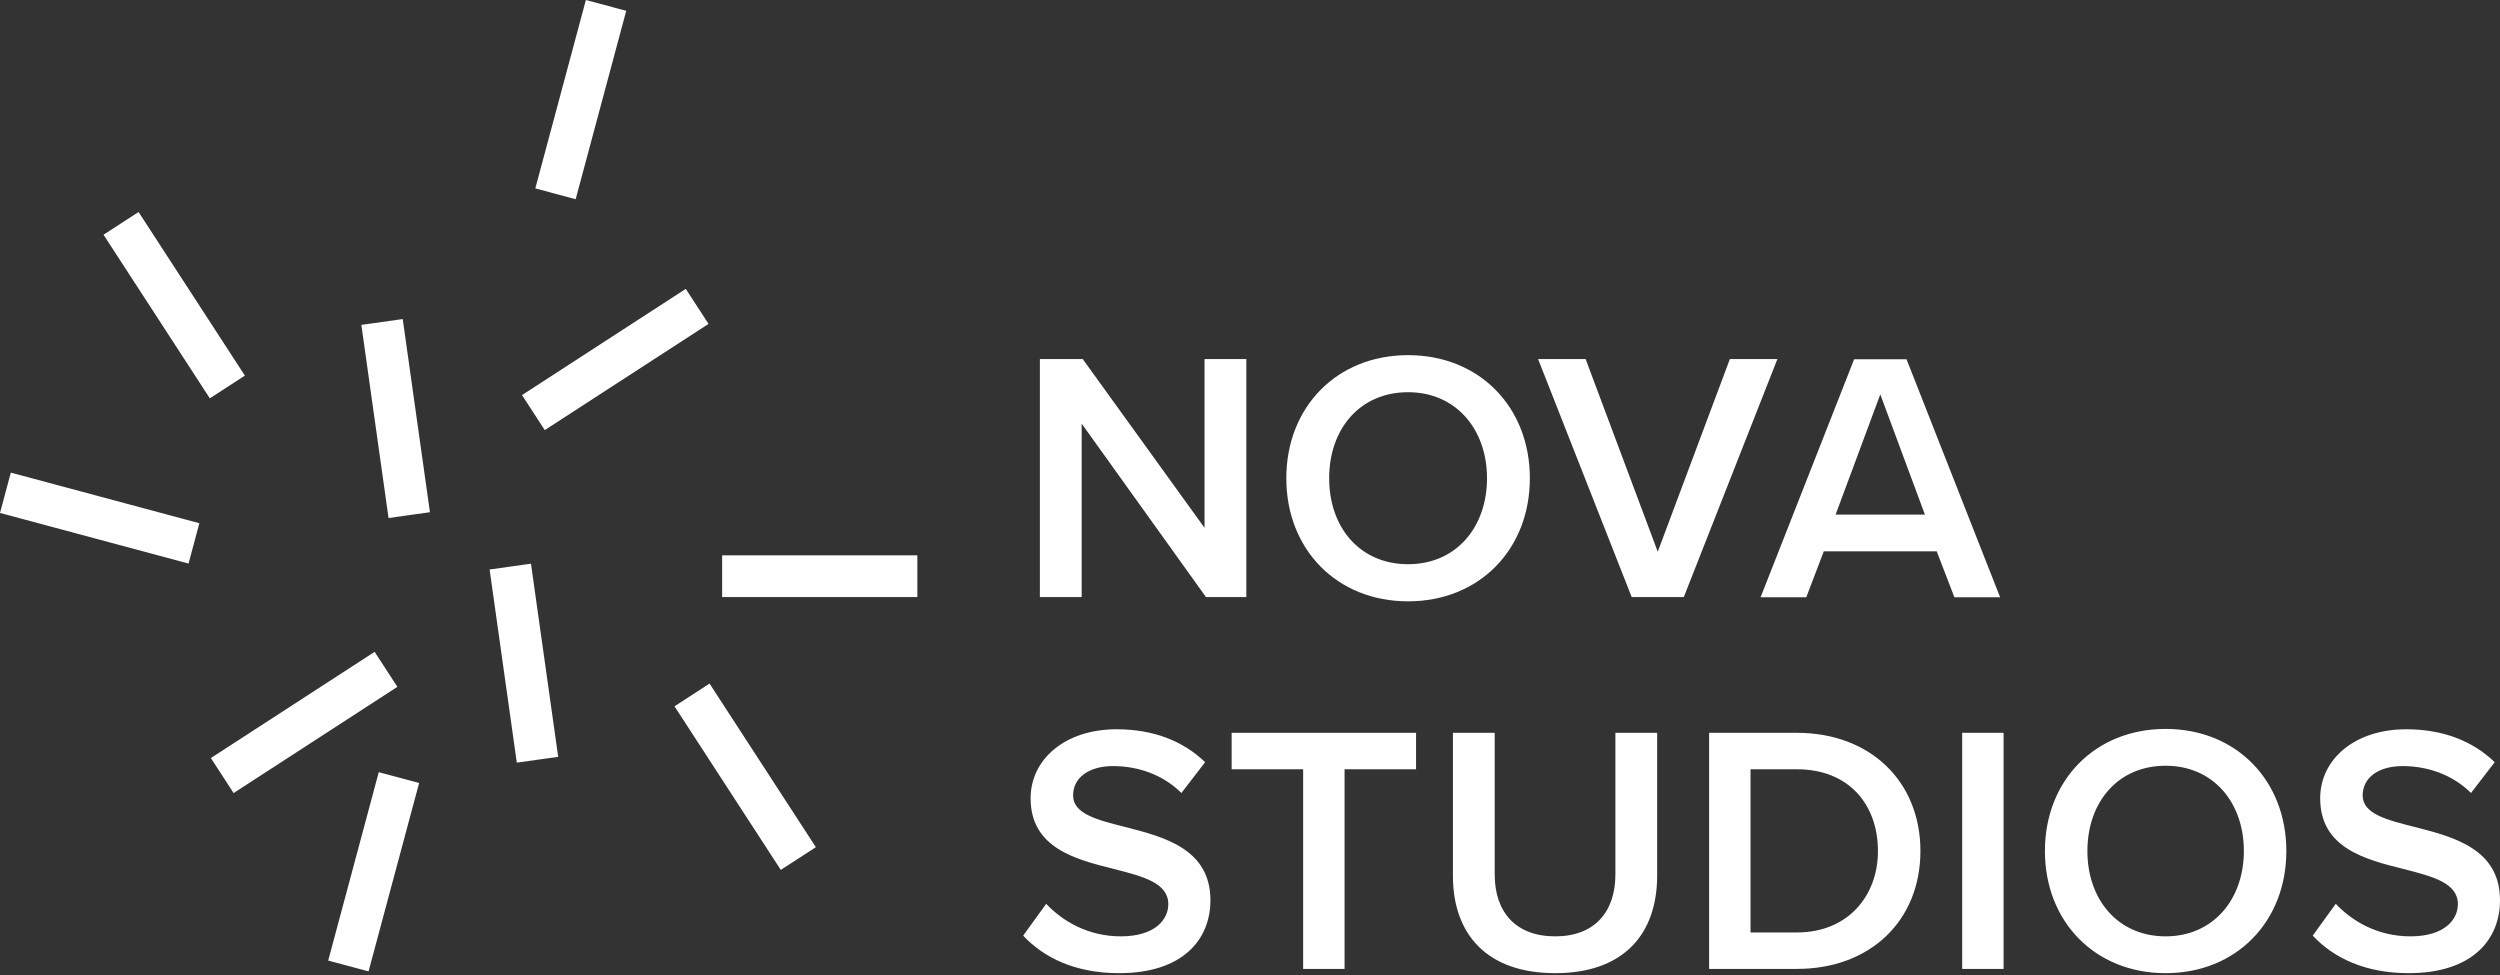 <svg xmlns="http://www.w3.org/2000/svg" width="200" height="78" viewBox="0 0 200 78" fill="none"><rect x="0" y="0" width="200" height="78" fill="#333333" stroke="none"/><g clip-path="url(#clip0_175_44)"><path fill-rule="evenodd" clip-rule="evenodd" d="M42.825 15.072L46.87 0L50.098 0.865L46.053 15.937L42.825 15.072ZM11.085 16.96L8.282 18.778L16.786 31.867L19.59 30.048L11.085 16.96ZM41.761 31.607L54.862 23.11L56.682 25.912L43.582 34.408L41.761 31.607ZM0.865 37.809L0 41.035L15.084 45.083L15.948 41.856L0.865 37.809ZM32.218 25.525L28.908 25.991L31.084 41.443L34.395 40.977L32.218 25.525ZM56.764 54.685L53.96 56.504L62.464 69.592L65.268 67.774L56.764 54.685ZM29.97 52.147L16.87 60.644L18.69 63.445L31.79 54.948L29.97 52.147ZM30.301 61.773L26.256 76.845L29.485 77.71L33.53 62.638L30.301 61.773ZM73.389 44.424H57.771V47.764H73.389V44.424ZM42.478 45.095L39.168 45.56L41.344 61.012L44.655 60.547L42.478 45.095ZM122.389 38.259C122.389 32.578 118.362 28.412 112.647 28.412C106.932 28.412 102.905 32.578 102.905 38.259C102.905 43.939 106.932 48.106 112.647 48.106C118.362 48.106 122.389 43.939 122.389 38.259ZM106.333 38.259C106.333 34.316 108.789 31.377 112.647 31.377C116.483 31.377 118.961 34.349 118.961 38.259C118.961 42.168 116.505 45.137 112.647 45.137C108.789 45.137 106.333 42.201 106.333 38.259ZM86.533 47.764V33.89L96.477 47.764H99.706V28.724H96.363V42.227L86.618 28.724H83.19V47.764H86.533ZM126.85 28.724H123.047L130.535 47.764H134.705L142.192 28.724H138.39L132.62 44.138L126.85 28.724ZM145.903 44.108H154.939L156.351 47.783H160.01L152.523 28.743H148.33L140.846 47.783H144.502L145.903 44.108ZM153.994 41.169H146.848L150.423 31.55L153.994 41.169ZM173.25 77.853C167.587 77.853 163.594 73.719 163.594 68.083C163.594 62.448 167.587 58.314 173.25 58.314C178.914 58.314 182.907 62.448 182.907 68.083C182.907 73.719 178.914 77.853 173.25 77.853ZM173.25 74.908C177.045 74.908 179.509 71.963 179.509 68.083C179.509 64.176 177.045 61.259 173.25 61.259C169.428 61.259 166.992 64.176 166.992 68.083C166.992 71.963 169.428 74.908 173.25 74.908ZM89.528 77.853C86.045 77.853 83.525 76.635 81.854 74.851L83.695 72.303C84.997 73.69 87.036 74.908 89.669 74.908C92.388 74.908 93.464 73.577 93.464 72.331C93.464 70.643 91.48 70.129 89.206 69.54L89.16 69.528C86.073 68.763 82.449 67.857 82.449 63.864C82.449 60.749 85.195 58.342 89.33 58.342C92.275 58.342 94.653 59.277 96.409 60.976L94.512 63.44C93.039 61.967 91.029 61.287 89.046 61.287C87.093 61.287 85.847 62.222 85.847 63.638C85.847 65.104 87.756 65.588 89.982 66.151L90.009 66.158C93.124 66.951 96.834 67.913 96.834 72.019C96.834 75.163 94.625 77.853 89.528 77.853ZM113.285 61.542H107.565V77.513H104.252V61.542H98.532V58.626H113.285V61.542ZM116.234 70.066C116.234 74.71 118.924 77.853 124.418 77.853C129.883 77.853 132.573 74.738 132.573 70.037V58.626H129.232V69.952C129.232 72.954 127.561 74.908 124.418 74.908C121.246 74.908 119.576 72.954 119.576 69.952V58.626H116.234V70.066ZM153.634 68.083C153.634 73.633 149.641 77.513 143.751 77.513H136.729V58.626H143.751C149.641 58.626 153.634 62.533 153.634 68.083ZM143.751 61.542H140.042V74.596H143.751C147.857 74.596 150.236 71.651 150.236 68.083C150.236 64.43 147.971 61.542 143.751 61.542ZM160.287 77.513V58.626H156.974V77.513H160.287ZM185.02 74.851C186.691 76.635 189.211 77.853 192.694 77.853C197.791 77.853 200 75.163 200 72.019C200 67.913 196.29 66.951 193.176 66.158L193.148 66.151C190.923 65.588 189.013 65.104 189.013 63.638C189.013 62.222 190.259 61.287 192.213 61.287C194.195 61.287 196.206 61.967 197.678 63.44L199.575 60.976C197.82 59.277 195.441 58.342 192.496 58.342C188.362 58.342 185.615 60.749 185.615 63.864C185.615 67.857 189.24 68.763 192.326 69.528L192.372 69.54C194.647 70.129 196.63 70.643 196.63 72.331C196.63 73.577 195.554 74.908 192.836 74.908C190.202 74.908 188.164 73.69 186.861 72.303L185.02 74.851Z" fill="white"></path></g><defs><clipPath id="clip0_175_44"><rect width="200" height="77.853" fill="white"></rect></clipPath></defs></svg>